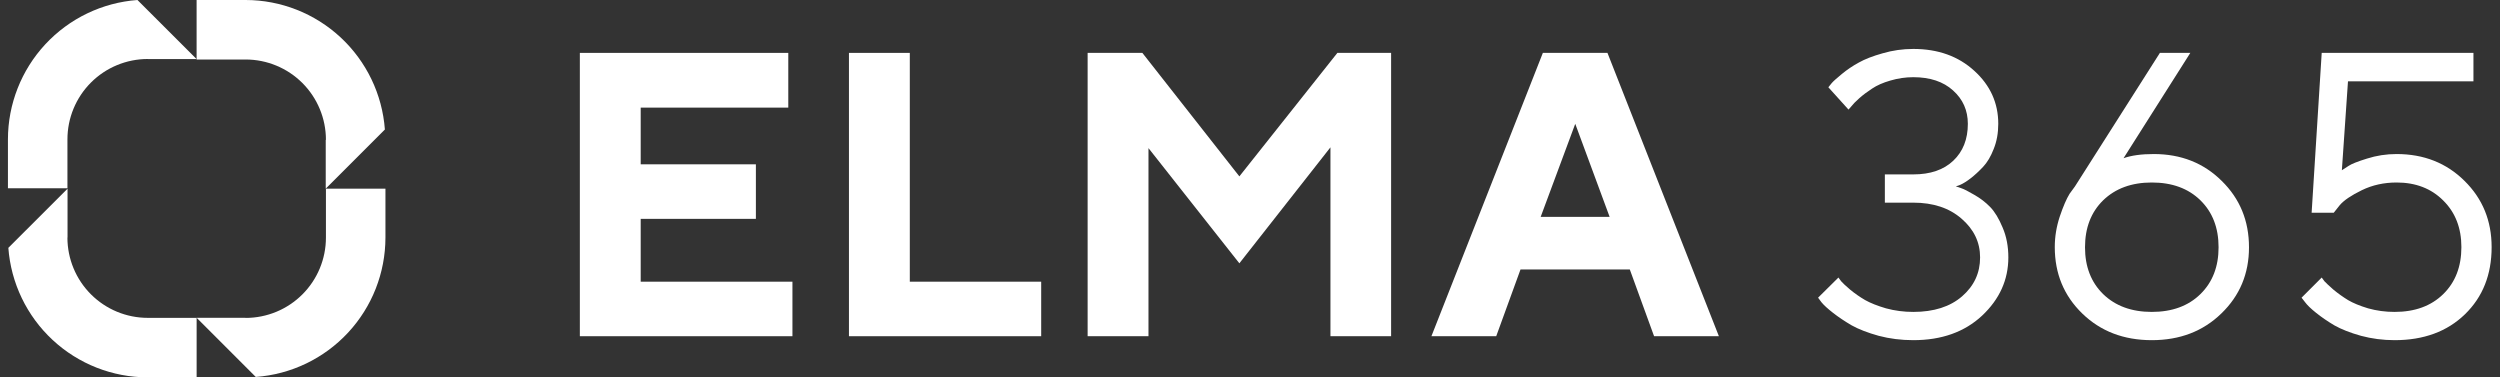 <svg width="212" height="32" viewBox="0 0 212 32" fill="none" xmlns="http://www.w3.org/2000/svg">
    <rect x="0" y="0" width="212" height="32" fill="#333333" stroke="none"/>
    <path d="M27.622 11.853V15.999L32.638 10.983C32.417 8 31.077 5.211 28.887 3.175C26.697 1.138 23.818 0.004 20.827 0H16.672V5.046H20.827C22.634 5.046 24.366 5.764 25.644 7.041C26.922 8.319 27.639 10.052 27.639 11.858" fill="white"/>
    <path d="M20.827 26.949H16.674L21.69 31.965C24.676 31.747 27.47 30.407 29.509 28.215C31.549 26.023 32.683 23.141 32.686 20.147V16.001H27.639V20.147C27.639 21.953 26.922 23.686 25.644 24.964C24.367 26.241 22.634 26.959 20.827 26.959" fill="white"/>
    <path d="M5.727 20.147V16.001L0.708 21.017C0.929 24.002 2.27 26.792 4.463 28.829C6.655 30.866 9.536 31.999 12.529 32H16.674V26.954H12.529C10.722 26.954 8.989 26.236 7.712 24.959C6.434 23.681 5.717 21.948 5.717 20.142" fill="white"/>
    <path d="M12.526 5.011H16.672L11.656 0C8.671 0.221 5.881 1.562 3.844 3.754C1.807 5.947 0.674 8.828 0.673 11.821V15.966H5.719V11.816C5.719 10.009 6.437 8.276 7.714 6.999C8.992 5.721 10.725 5.003 12.531 5.003" fill="white"/>
    <path d="M54.331 23.887H67.199V28.511H49.171V4.485H66.847V9.126H54.331V13.934H64.099V18.559H54.331V23.887Z" fill="white"/>
    <path d="M88.293 28.511H71.991V4.485H77.151V23.887H88.293V28.511Z" fill="white"/>
    <path d="M105.098 14.957L113.409 4.485H117.966V28.511H112.822V12.494L105.098 22.329L97.391 12.561V28.511H92.231V4.485H96.872L105.098 14.957Z" fill="white"/>
    <path d="M136.497 18.391L133.581 10.5L130.649 18.391H136.497ZM138.206 22.848H128.94L126.879 28.511H121.384L130.834 4.485H136.312L145.762 28.511H140.266L138.206 22.848Z" fill="white"/>
    <path d="M165.851 15.811C165.963 15.833 166.119 15.884 166.32 15.962C166.532 16.029 166.895 16.213 167.409 16.515C167.923 16.805 168.375 17.151 168.766 17.553C169.157 17.956 169.509 18.537 169.822 19.296C170.146 20.044 170.308 20.888 170.308 21.826C170.308 23.725 169.565 25.372 168.079 26.769C166.594 28.154 164.65 28.846 162.249 28.846C161.221 28.846 160.244 28.723 159.317 28.478C158.39 28.221 157.624 27.925 157.021 27.59C156.429 27.243 155.904 26.892 155.446 26.534C154.988 26.177 154.659 25.875 154.458 25.629L154.173 25.244L155.899 23.535C155.943 23.602 156.022 23.708 156.133 23.853C156.245 23.987 156.496 24.222 156.887 24.557C157.278 24.881 157.703 25.177 158.161 25.445C158.619 25.702 159.211 25.936 159.937 26.149C160.674 26.35 161.445 26.45 162.249 26.45C163.991 26.45 165.371 26.009 166.387 25.127C167.404 24.244 167.912 23.144 167.912 21.826C167.912 20.541 167.387 19.447 166.337 18.542C165.298 17.637 163.935 17.185 162.249 17.185H159.836V14.789H162.249C163.69 14.789 164.818 14.404 165.633 13.633C166.46 12.851 166.873 11.807 166.873 10.5C166.873 9.36 166.454 8.417 165.616 7.668C164.79 6.92 163.667 6.546 162.249 6.546C161.59 6.546 160.942 6.641 160.305 6.83C159.68 7.009 159.16 7.238 158.747 7.517C158.334 7.786 157.971 8.059 157.658 8.338C157.356 8.607 157.133 8.835 156.988 9.025L156.753 9.293L155.044 7.4C155.111 7.311 155.206 7.194 155.329 7.048C155.452 6.903 155.737 6.646 156.184 6.278C156.63 5.909 157.111 5.585 157.624 5.306C158.138 5.015 158.814 4.753 159.652 4.518C160.489 4.273 161.355 4.15 162.249 4.15C164.349 4.15 166.074 4.77 167.426 6.01C168.777 7.238 169.453 8.735 169.453 10.5C169.453 11.282 169.325 11.991 169.068 12.628C168.822 13.264 168.521 13.773 168.163 14.152C167.806 14.532 167.454 14.856 167.108 15.124C166.773 15.381 166.477 15.565 166.22 15.677L165.851 15.811Z" fill="white"/>
    <path d="M182.639 13.063C184.951 13.063 186.873 13.823 188.403 15.342C189.944 16.85 190.715 18.726 190.715 20.971C190.715 23.206 189.933 25.076 188.369 26.584C186.817 28.092 184.851 28.846 182.472 28.846C180.093 28.846 178.127 28.092 176.574 26.584C175.021 25.076 174.245 23.2 174.245 20.955C174.245 20.084 174.385 19.223 174.664 18.375C174.954 17.514 175.234 16.867 175.502 16.431L175.954 15.811L183.159 4.485H185.739L180.076 13.415C180.735 13.181 181.589 13.063 182.639 13.063ZM186.593 24.942C187.621 23.937 188.135 22.613 188.135 20.971C188.135 19.318 187.621 17.989 186.593 16.984C185.566 15.979 184.192 15.476 182.472 15.476C180.763 15.476 179.389 15.979 178.35 16.984C177.322 17.989 176.809 19.318 176.809 20.971C176.809 22.613 177.322 23.937 178.35 24.942C179.389 25.948 180.763 26.45 182.472 26.45C184.192 26.45 185.566 25.948 186.593 24.942Z" fill="white"/>
    <path d="M203.231 13.063C205.543 13.063 207.464 13.823 208.994 15.342C210.525 16.85 211.29 18.721 211.29 20.955C211.29 23.289 210.536 25.188 209.028 26.651C207.52 28.115 205.532 28.846 203.063 28.846C202.08 28.846 201.131 28.723 200.215 28.478C199.299 28.221 198.545 27.925 197.953 27.59C197.372 27.243 196.858 26.892 196.412 26.534C195.965 26.177 195.652 25.875 195.473 25.629L195.172 25.244L196.881 23.535C196.925 23.602 197.004 23.708 197.115 23.853C197.238 23.987 197.49 24.222 197.869 24.557C198.26 24.881 198.674 25.177 199.109 25.445C199.545 25.702 200.114 25.936 200.818 26.149C201.533 26.35 202.281 26.45 203.063 26.45C204.783 26.45 206.157 25.948 207.185 24.942C208.213 23.937 208.726 22.608 208.726 20.955C208.726 19.335 208.213 18.017 207.185 17.001C206.169 15.984 204.85 15.476 203.231 15.476C202.159 15.476 201.176 15.694 200.282 16.129C199.388 16.565 198.769 16.984 198.422 17.386L197.903 18.039H196.026L196.881 4.485H209.748V6.898H199.109L198.59 14.437C198.724 14.348 198.914 14.225 199.159 14.069C199.405 13.901 199.925 13.694 200.718 13.449C201.522 13.192 202.36 13.063 203.231 13.063Z" fill="white"/>
</svg>
